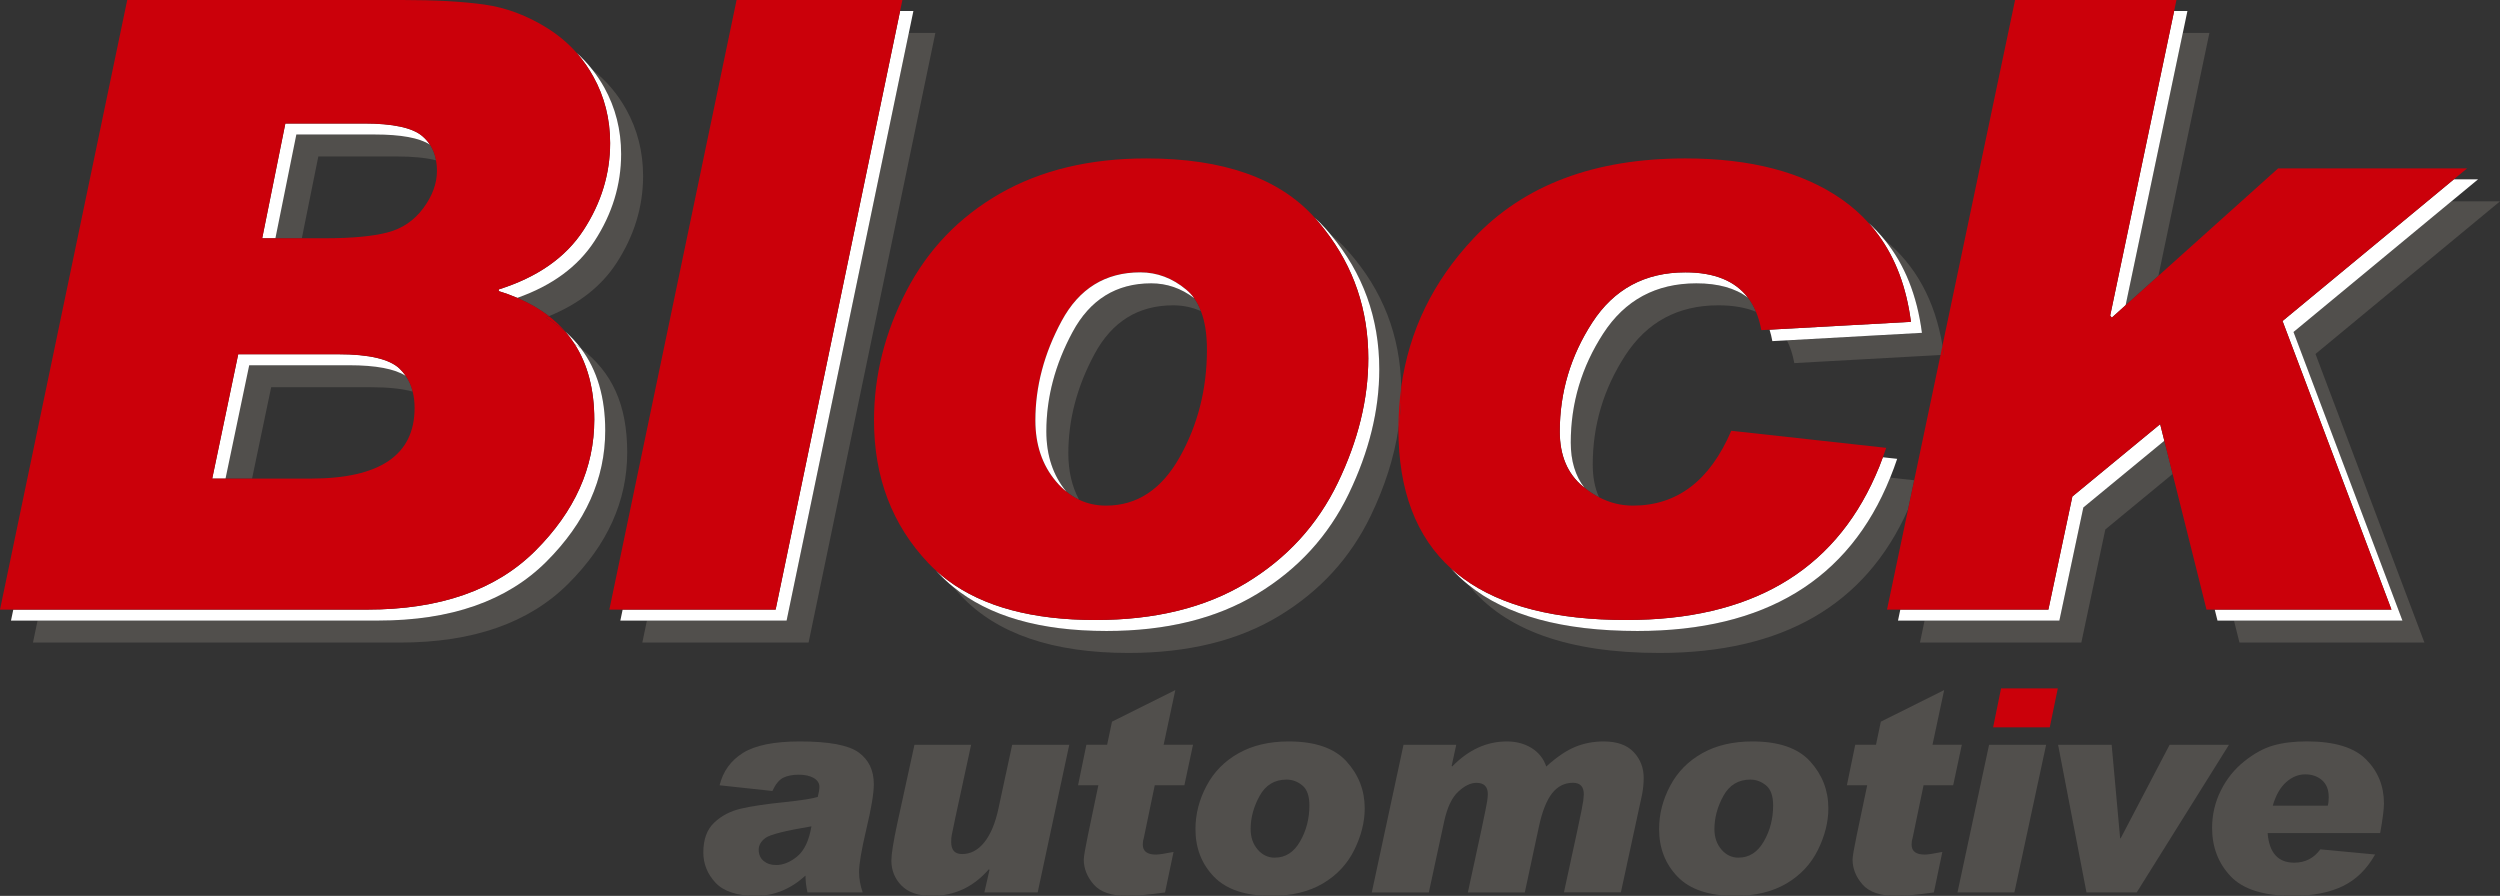<?xml version="1.0" encoding="UTF-8"?> <svg xmlns="http://www.w3.org/2000/svg" id="Layer_1" viewBox="0 0 509.72 182.66"><rect x="0" y="0" width="509.72" height="182.66" fill="#333333" stroke="none"/><defs><style>.cls-1{fill:#fff;}.cls-2{fill:#cb000a;}.cls-3{fill:#514f4c;}</style></defs><g><path class="cls-3" d="m118.45,71.04c3.3,4.38,4.95,9.96,4.95,16.74,0,9.84-4,18.75-12.01,26.75-8.01,8-19.45,12-34.31,12H7.66l-.94,4.48h74.84c14.86,0,26.3-4,34.31-12s12.01-16.91,12.01-26.75-3.14-16.43-9.43-21.22Zm9.23-48.72c-1.78-3.19-4.07-5.89-6.89-8.1h0c-.42-.34-.85-.66-1.29-.97.52.75,1.01,1.54,1.46,2.35,2.29,4.12,3.44,8.65,3.44,13.56,0,6.28-1.81,12.2-5.43,17.76-3.62,5.57-9.38,9.6-17.28,12.09v.34c1.33.41,2.59.87,3.78,1.38,2.44,1.04,4.58,2.28,6.45,3.73,6.12-2.5,10.71-6.11,13.77-10.82,3.62-5.56,5.43-11.48,5.43-17.76,0-4.91-1.15-9.44-3.44-13.56Zm-40.02,7.17c-.44-.65-.97-1.24-1.59-1.77-2.02-1.69-5.98-2.54-11.89-2.54h-16l-4.72,23.4h8.08l3.36-16.68h15.99c3.27,0,5.94.26,8.01.78-.22-1.19-.63-2.26-1.24-3.19Zm-4.93,47.15c-.37-.53-.79-1.02-1.26-1.48-2.05-1.95-6.22-2.93-12.51-2.93h-20.39l-5.3,25.35h8.12l3.9-18.63h20.39c3.47,0,6.29.3,8.46.89-.29-1.19-.77-2.26-1.41-3.2Z"></path><path class="cls-3" d="m185.3,6.72l-24.92,119.81h-28.48l-.94,4.48h33.9L190.71,6.72h-5.41Z"></path><path class="cls-3" d="m243.46,60.78c-2.65-2.01-5.56-3.01-8.74-3.01-7.12,0-12.47,3.31-16.03,9.92-3.57,6.61-5.35,13.37-5.35,20.26,0,4.91,1.36,9,4.08,12.28.82.67,1.68,1.22,2.58,1.65-1.45-2.71-2.18-5.86-2.18-9.45,0-6.89,1.78-13.65,5.35-20.26,3.56-6.61,8.91-9.92,16.03-9.92,1.99,0,3.88.39,5.66,1.19-.37-1-.84-1.89-1.4-2.66Zm42.23,18.22v-.05c-.18-10.55-3.79-19.79-10.81-27.72-1.1-1.24-2.29-2.38-3.59-3.43,6.62,7.9,9.93,17.07,9.93,27.52,0,8.31-2.08,16.76-6.22,25.35-4.14,8.59-10.37,15.4-18.69,20.43-8.31,5.03-18.55,7.55-30.7,7.55-13.55,0-23.98-3-31.29-9.01.51.62,1.06,1.23,1.62,1.83,7.35,7.77,18.73,11.66,34.15,11.66,12.15,0,22.39-2.52,30.7-7.55,8.32-5.03,14.55-11.84,18.69-20.43,2.88-5.98,4.76-11.89,5.64-17.73h0c.39-2.56.58-5.09.58-7.62,0-.27,0-.53-.01-.8Z"></path><path class="cls-3" d="m396.05,70.44h0c-1.55-9.2-5.47-16.37-11.78-21.52,4.07,5.01,6.6,11.32,7.59,18.94l-27.53,1.53c.69,1.35,1.19,2.9,1.51,4.64l29.81-1.65.69-.04c-.08-.64-.18-1.27-.29-1.9Zm-10.66,26.94c-8.39,20.85-25.57,31.27-51.54,31.27-15.23,0-26.73-3.13-34.47-9.41,7.45,9.26,20.44,13.89,38.95,13.89,25.12,0,42.02-9.75,50.7-29.26v-.02l1.25-5.93-4.89-.54Zm-28.98-36.66s0-.01-.01-.01c-2.58-1.96-6.09-2.94-10.53-2.94-8.24,0-14.56,3.41-18.98,10.22-4.42,6.81-6.63,14.23-6.63,22.25,0,3.72.92,6.78,2.77,9.18.98.78,1.97,1.43,2.99,1.96-.86-1.91-1.28-4.13-1.28-6.66,0-8.02,2.21-15.44,6.63-22.25,4.42-6.81,10.74-10.22,18.97-10.22,2.98,0,5.55.44,7.69,1.32-.44-1.05-.98-2-1.62-2.85Z"></path><path class="cls-3" d="m445.05,6.72l-11.66,55.51,6.68-5.99,10.4-49.52h-5.42Zm-3.77,83.15l-16.51,13.6-4.89,23.06h-27.48l-.94,4.48h32.9l4.89-23.06,13.72-11.31-1.69-6.77Zm68.44-48.82h-9.9l-32.2,26.64,22.21,58.84h-34.35l1.12,4.48h37.71l-22.21-58.84,37.62-31.12Z"></path></g><g><path class="cls-1" d="m123.2,17.84c-.72-1.28-1.52-2.49-2.41-3.62h0c-.98-1.26-2.05-2.4-3.23-3.45.69.79,1.34,1.61,1.94,2.48.52.75,1.01,1.54,1.46,2.35,2.29,4.12,3.44,8.65,3.44,13.56,0,6.28-1.81,12.2-5.43,17.76-3.62,5.57-9.38,9.6-17.28,12.09v.34c1.33.41,2.59.87,3.78,1.38,7.11-2.51,12.36-6.37,15.74-11.57,3.62-5.56,5.43-11.48,5.43-17.76,0-4.91-1.15-9.44-3.44-13.56Zm-7.94,49.77c.68.78,1.3,1.61,1.86,2.48.46.3.9.62,1.33.95-.93-1.24-1.99-2.38-3.19-3.43Zm-29.19-39.89c-2.02-1.69-5.98-2.54-11.89-2.54h-16l-4.72,23.4h2.69l4.27-21.16h15.99c5.34,0,9.09.69,11.25,2.07-.44-.65-.97-1.24-1.59-1.77Zm-4.6,47.44c-2.05-1.95-6.22-2.93-12.51-2.93h-20.39l-5.3,25.35h2.71l4.83-23.11h20.39c5.42,0,9.26.73,11.53,2.17-.37-.53-.79-1.02-1.26-1.48Z"></path><path class="cls-1" d="m123.4,87.78c0,9.84-4,18.75-12.01,26.75-8.01,8-19.45,12-34.31,12H2.24l.47-2.24h72.13c14.86,0,26.3-4,34.31-12,8.01-8,12.02-16.91,12.02-26.75,0-6.12-1.35-11.28-4.05-15.45.46.3.9.62,1.33.95,3.3,4.38,4.95,9.96,4.95,16.74Z"></path><polygon class="cls-1" points="186.23 2.24 185.3 6.72 160.38 126.53 126.48 126.53 126.95 124.29 158.14 124.29 182.59 6.72 183.52 2.24 186.23 2.24"></polygon><path class="cls-1" d="m281.22,75.32c0,8.31-2.08,16.76-6.22,25.35-4.14,8.59-10.37,15.4-18.69,20.43-8.31,5.03-18.55,7.55-30.7,7.55-13.55,0-23.98-3-31.29-9.01-1.01-.82-1.97-1.71-2.86-2.65-.2-.21-.39-.42-.59-.63.76.7,1.56,1.35,2.39,1.97,7.24,5.39,17.28,8.08,30.11,8.08,12.15,0,22.39-2.52,30.7-7.55,8.32-5.03,14.55-11.84,18.69-20.43,4.14-8.59,6.22-17.04,6.22-25.35,0-9.86-2.95-18.58-8.84-26.17-.62-.82-1.29-1.61-1.98-2.4-.05-.06-.1-.12-.15-.17.85.76,1.64,1.56,2.39,2.41.31.35.61.7.89,1.05,6.62,7.9,9.93,17.07,9.93,27.52Z"></path><path class="cls-1" d="m386.81,93.55c-.44,1.31-.91,2.59-1.42,3.83-8.39,20.85-25.57,31.27-51.54,31.27-15.23,0-26.73-3.13-34.47-9.41-1.25-1.01-2.41-2.1-3.47-3.28.8.71,1.64,1.39,2.52,2.03,7.71,5.62,18.78,8.42,33.18,8.42,25.16,0,42.08-9.79,50.74-29.36.56-1.23,1.07-2.51,1.54-3.82l2.92.32Z"></path><path class="cls-1" d="m356.4,60.71c-2.58-1.96-6.09-2.94-10.53-2.94-8.24,0-14.56,3.41-18.98,10.22-4.42,6.81-6.63,14.23-6.63,22.25,0,3.72.92,6.78,2.77,9.18-.1-.07-.19-.15-.29-.23-3.15-2.6-4.72-6.33-4.72-11.19,0-8.02,2.21-15.44,6.63-22.25s10.74-10.22,18.98-10.22c5.9,0,10.15,1.73,12.77,5.18Z"></path><path class="cls-1" d="m391.86,67.86l-27.53,1.53-2.97.16c-.15-.82-.34-1.6-.57-2.33l2.07-.12,26.76-1.48c-.91-7-3.12-12.91-6.64-17.7-.61-.84-1.26-1.65-1.96-2.42,1.18,1.05,2.26,2.2,3.25,3.42,4.07,5.01,6.6,11.32,7.59,18.94Z"></path><polygon class="cls-1" points="445.99 2.24 445.05 6.72 433.39 62.23 430.57 64.77 430.24 64.35 442.34 6.72 443.28 2.24 445.99 2.24"></polygon><polygon class="cls-1" points="441.28 89.87 424.77 103.47 419.88 126.53 386.98 126.53 387.45 124.29 417.64 124.29 422.53 101.23 440.43 86.48 441.28 89.87"></polygon><polygon class="cls-1" points="499.82 41.05 467.62 67.69 489.83 126.53 452.12 126.53 451.56 124.29 487.59 124.29 465.38 65.45 494.89 41.05 500.3 36.57 505.24 36.57 499.82 41.05"></polygon></g><path class="cls-2" d="m111.92,64.46c-.23.1-.46.19-.69.28,1.48.85,2.82,1.81,4.03,2.87-.99-1.14-2.1-2.19-3.34-3.15Z"></path><path class="cls-2" d="m115.26,67.61c-1.21-1.06-2.55-2.02-4.03-2.87.23-.09.46-.18.69-.28-1.87-1.45-4.01-2.69-6.45-3.73-1.19-.51-2.45-.97-3.78-1.38v-.34c7.9-2.49,13.66-6.52,17.28-12.09,3.62-5.56,5.43-11.48,5.43-17.76,0-4.91-1.15-9.44-3.44-13.56-.45-.81-.94-1.6-1.46-2.35-.6-.87-1.25-1.69-1.94-2.48-1.75-1.98-3.8-3.69-6.13-5.13-4.06-2.52-8.29-4.09-12.68-4.71-4.4-.62-9.99-.93-16.78-.93H25.94L0,124.29h74.84c14.86,0,26.3-4,34.31-12,8.01-8,12.02-16.91,12.02-26.75,0-6.12-1.35-11.28-4.05-15.45-.56-.87-1.18-1.7-1.86-2.48Zm-51.94,29.97h-20.05l5.3-25.35h20.39c6.29,0,10.46.98,12.51,2.93.47.46.89.95,1.26,1.48.64.94,1.12,2.01,1.41,3.2.26,1.02.39,2.13.39,3.33,0,9.61-7.07,14.41-21.21,14.41Zm23-55.15c-1.86,2.52-4.28,4.17-7.3,4.96-3.01.79-7.28,1.19-12.8,1.19h-12.76l4.72-23.4h16c5.91,0,9.87.85,11.89,2.54.62.53,1.15,1.12,1.59,1.77.61.93,1.02,2,1.24,3.19.13.68.19,1.4.19,2.16,0,2.55-.92,5.08-2.77,7.59Z"></path><polygon class="cls-2" points="183.99 0 183.52 2.24 182.59 6.72 158.14 124.29 124.24 124.29 150.18 0 183.99 0"></polygon><path class="cls-2" d="m270.14,46.91c-.62-.82-1.29-1.61-1.98-2.4-.05-.06-.1-.12-.15-.17-7.22-8.03-18.65-12.04-34.28-12.04-11.55,0-21.49,2.39-29.84,7.16-8.34,4.78-14.71,11.41-19.1,19.89-4.39,8.47-6.59,17.26-6.59,26.36,0,11.59,3.68,21.27,11.02,29.04.53.56,1.08,1.1,1.65,1.61.76.7,1.56,1.35,2.39,1.97,7.24,5.39,17.28,8.08,30.11,8.08,12.15,0,22.39-2.52,30.7-7.55,8.32-5.03,14.55-11.84,18.69-20.43,4.14-8.59,6.22-17.04,6.22-25.35,0-9.86-2.95-18.58-8.84-26.17Zm-29.62,46.31c-3.7,6.58-8.7,9.87-15,9.87-2,0-3.84-.4-5.52-1.21-.9-.43-1.76-.98-2.58-1.65-.75-.6-1.46-1.3-2.13-2.1-2.79-3.3-4.19-7.44-4.19-12.42,0-6.89,1.78-13.65,5.35-20.26,3.56-6.61,8.91-9.92,16.04-9.92,3.42,0,6.54,1.17,9.36,3.52.6.5,1.13,1.07,1.61,1.73.56.77,1.03,1.66,1.4,2.66.82,2.12,1.22,4.74,1.22,7.86,0,8.03-1.86,15.33-5.56,21.92Z"></path><path class="cls-1" d="m243.46,60.78c-2.65-2.01-5.56-3.01-8.74-3.01-7.12,0-12.47,3.31-16.03,9.92-3.57,6.61-5.35,13.37-5.35,20.26,0,4.91,1.36,9,4.08,12.28-.75-.6-1.46-1.3-2.13-2.1-2.79-3.3-4.19-7.44-4.19-12.42,0-6.89,1.78-13.65,5.35-20.26,3.56-6.61,8.91-9.92,16.04-9.92,3.42,0,6.54,1.17,9.36,3.52.6.5,1.13,1.07,1.61,1.73Z"></path><path class="cls-2" d="m285.69,79c-.38,2.73-.57,5.53-.57,8.41.39-2.55.58-5.08.58-7.61,0-.27,0-.53-.01-.8Z"></path><path class="cls-2" d="m352.99,87.83l31.58,3.48c-.22.65-.44,1.29-.68,1.92-.47,1.31-.98,2.59-1.54,3.82-8.66,19.57-25.58,29.36-50.74,29.36-14.4,0-25.47-2.8-33.18-8.42-.88-.64-1.72-1.32-2.52-2.03-7.19-6.48-10.79-15.97-10.79-28.47v-.08c.39-2.55.58-5.08.58-7.61,0-.27,0-.53-.01-.8v-.05c1.59-11.52,6.51-21.61,14.76-30.37,10.22-10.85,24.62-16.28,43.18-16.28,13.31,0,23.95,2.79,31.9,8.35,2.05,1.44,3.88,3.05,5.49,4.85.7.77,1.35,1.58,1.96,2.42,3.52,4.79,5.73,10.7,6.64,17.7l-26.76,1.48-2.07.12-1.67.09c-.25-1.37-.61-2.61-1.09-3.74-.44-1.05-.98-2-1.62-2.85,0,0,0-.01-.01-.01-2.62-3.45-6.87-5.18-12.77-5.18-8.24,0-14.56,3.41-18.98,10.22s-6.63,14.23-6.63,22.25c0,4.86,1.57,8.59,4.72,11.19.1.08.19.16.29.23.98.78,1.97,1.43,2.99,1.96,2.19,1.14,4.5,1.71,6.92,1.71,9,0,15.69-5.08,20.05-15.26Z"></path><path class="cls-2" d="m396.05,70.44l-.4,1.94.69-.04c-.08-.64-.18-1.27-.29-1.9Z"></path><path class="cls-2" d="m503,34.34l-2.7,2.23-5.41,4.48-29.51,24.4,22.21,58.84h-37.71l-6.91-27.65-1.69-6.77-.85-3.39-17.9,14.75-4.89,23.06h-32.9l4.29-20.42v-.02l1.25-5.93,5.37-25.54.69-.04c-.08-.64-.18-1.27-.29-1.9h0S410.85,0,410.85,0h32.9l-.47,2.24-.94,4.48-12.1,57.63.33.42,2.82-2.54,6.68-5.99,24.4-21.9h38.53Z"></path><g><path class="cls-3" d="m146.72,160.11c.7-2.86,2.29-5.06,4.78-6.61,2.49-1.55,6.34-2.33,11.56-2.33,5.92,0,9.91.74,11.99,2.23,2.07,1.49,3.11,3.65,3.11,6.48,0,1.89-.52,5-1.56,9.33-.96,4.1-1.45,6.96-1.45,8.57,0,1.36.25,2.75.74,4.17h-11.26c-.26-1.19-.4-2.34-.4-3.43-3.03,2.76-6.4,4.14-10.13,4.14s-6.53-.89-8.2-2.67c-1.66-1.78-2.5-3.84-2.5-6.18,0-2.67.74-4.7,2.23-6.1s3.31-2.35,5.49-2.85c2.18-.5,5.14-.94,8.91-1.32,3.35-.36,5.58-.71,6.7-1.05.23-.89.34-1.57.34-2.04,0-.76-.38-1.36-1.15-1.82-.77-.45-1.78-.68-3.05-.68s-2.4.21-3.22.64-1.54,1.32-2.17,2.68l-10.75-1.16Zm18.72,8.37c-5.31.89-8.44,1.67-9.36,2.36-.93.68-1.39,1.49-1.39,2.41s.33,1.73.99,2.28,1.51.84,2.55.84c1.46,0,2.9-.59,4.33-1.77,1.43-1.18,2.39-3.22,2.88-6.11Z"></path><path class="cls-3" d="m218.01,151.85l-6.44,30.1h-10.87l1.05-4.6-.14-.11c-3.14,3.61-7.01,5.42-11.61,5.42-2.76,0-4.83-.71-6.2-2.11s-2.06-3.11-2.06-5.09c0-1.3.4-3.8,1.19-7.49l3.52-16.12h11.55l-3.18,14.7c-.45,2.16-.72,3.41-.78,3.76-.07.35-.1.78-.1,1.29v.09c0,1.63.73,2.44,2.21,2.44,1.74,0,3.25-.79,4.53-2.38s2.24-3.87,2.88-6.84l2.81-13.05h11.63Z"></path><path class="cls-3" d="m243.24,151.85l-1.76,8.26h-6.04l-2.21,10.64c-.15.45-.23.94-.23,1.45,0,1.36.9,2.04,2.69,2.04.57,0,1.76-.18,3.58-.54l-1.73,8.26c-3.48.47-6.03.71-7.66.71-3.23,0-5.53-.78-6.88-2.33-1.35-1.55-2.03-3.24-2.03-5.08,0-.61.28-2.22.82-4.85l2.15-10.3h-4.14l1.7-8.26h4.23l.99-4.71,12.91-6.44-2.38,11.15h5.99Z"></path><path class="cls-3" d="m262.75,151.17c5.39,0,9.32,1.36,11.79,4.08,2.47,2.72,3.71,5.91,3.71,9.56,0,2.78-.71,5.61-2.13,8.48-1.42,2.88-3.55,5.15-6.4,6.84-2.85,1.68-6.35,2.53-10.51,2.53-5.28,0-9.17-1.3-11.69-3.9s-3.78-5.84-3.78-9.72c0-3.04.75-5.99,2.26-8.82,1.5-2.84,3.68-5.05,6.54-6.65,2.85-1.6,6.26-2.4,10.21-2.4Zm-2.81,23.69c2.16,0,3.87-1.1,5.13-3.3,1.27-2.2,1.9-4.65,1.9-7.33,0-1.95-.48-3.31-1.45-4.1-.96-.79-2.03-1.18-3.21-1.18-2.44,0-4.27,1.11-5.49,3.32-1.22,2.21-1.83,4.47-1.83,6.78,0,1.66.48,3.05,1.43,4.16s2.12,1.66,3.5,1.66Z"></path><path class="cls-3" d="m315.27,156.28c2.17-1.97,4.16-3.31,5.96-4.03,1.79-.72,3.71-1.08,5.73-1.08,2.72,0,4.76.72,6.13,2.17,1.36,1.45,2.04,3.2,2.04,5.26,0,1.23-.13,2.42-.37,3.57l-4.28,19.77h-11.61l2.78-12.85c.7-3.27,1.09-5.22,1.16-5.84s.11-1.06.11-1.3c0-1.57-.74-2.35-2.21-2.35-1.72,0-3.15.72-4.27,2.16-1.12,1.44-2.02,3.71-2.68,6.81l-2.87,13.39h-11.61l2.73-12.62c.72-3.39,1.12-5.39,1.21-6.01.08-.62.13-1.1.13-1.42,0-1.53-.78-2.3-2.33-2.3-1.17,0-2.41.6-3.7,1.8-1.3,1.2-2.26,3.24-2.88,6.11l-3.12,14.44h-11.63l6.47-30.1h10.75l-.94,4.31.11.11c3.31-3.4,7.03-5.11,11.15-5.11,1.89,0,3.57.44,5.02,1.33s2.46,2.15,3.01,3.77Z"></path><path class="cls-3" d="m357.29,151.17c5.39,0,9.32,1.36,11.79,4.08,2.47,2.72,3.7,5.91,3.7,9.56,0,2.78-.71,5.61-2.13,8.48-1.42,2.88-3.55,5.15-6.4,6.84-2.85,1.68-6.35,2.53-10.51,2.53-5.28,0-9.17-1.3-11.69-3.9-2.52-2.6-3.78-5.84-3.78-9.72,0-3.04.75-5.99,2.26-8.82,1.5-2.84,3.68-5.05,6.54-6.65,2.85-1.6,6.26-2.4,10.21-2.4Zm-2.81,23.69c2.16,0,3.87-1.1,5.14-3.3,1.27-2.2,1.9-4.65,1.9-7.33,0-1.95-.48-3.31-1.45-4.1-.96-.79-2.03-1.18-3.2-1.18-2.44,0-4.27,1.11-5.49,3.32-1.22,2.21-1.83,4.47-1.83,6.78,0,1.66.48,3.05,1.43,4.16s2.12,1.66,3.5,1.66Z"></path><path class="cls-3" d="m399.99,151.85l-1.76,8.26h-6.04l-2.21,10.64c-.15.45-.23.94-.23,1.45,0,1.36.9,2.04,2.7,2.04.57,0,1.76-.18,3.57-.54l-1.73,8.26c-3.48.47-6.03.71-7.66.71-3.23,0-5.53-.78-6.88-2.33-1.35-1.55-2.03-3.24-2.03-5.08,0-.61.27-2.22.82-4.85l2.16-10.3h-4.14l1.7-8.26h4.23l.99-4.71,12.91-6.44-2.38,11.15h5.99Z"></path><polygon class="cls-3" points="417.18 151.85 410.71 181.95 399.11 181.95 405.55 151.85 417.18 151.85"></polygon><polygon class="cls-2" points="419.56 140.36 417.92 148.3 406.37 148.3 407.99 140.36 419.56 140.36"></polygon><path class="cls-3" d="m454.46,151.85l-18.81,30.1h-10.24l-5.79-30.1h10.92l1.73,19.07h.11l9.98-19.07h12.09Z"></path><path class="cls-3" d="m484.25,174.23c-1.68,2.99-3.88,5.14-6.6,6.45-2.71,1.31-6.11,1.97-10.2,1.97-5.94,0-10.16-1.34-12.67-4.01s-3.76-5.95-3.76-9.83c0-2.69.59-5.22,1.76-7.59,1.17-2.37,2.76-4.36,4.77-5.97,2-1.61,3.98-2.69,5.93-3.25,1.95-.56,4.23-.84,6.84-.84,5.62,0,9.65,1.22,12.08,3.66,2.44,2.44,3.66,5.44,3.66,8.99,0,1.17-.26,3.19-.77,6.04h-22.95c.32,4.03,2.13,6.04,5.42,6.04,2.23,0,4.01-.91,5.33-2.72l11.15,1.05Zm-9.65-9.96c.13-.42.2-.99.2-1.73,0-1.53-.46-2.69-1.38-3.48s-2.05-1.18-3.39-1.18c-1.42,0-2.72.53-3.92,1.6s-2.1,2.66-2.72,4.78h11.21Z"></path></g></svg> 